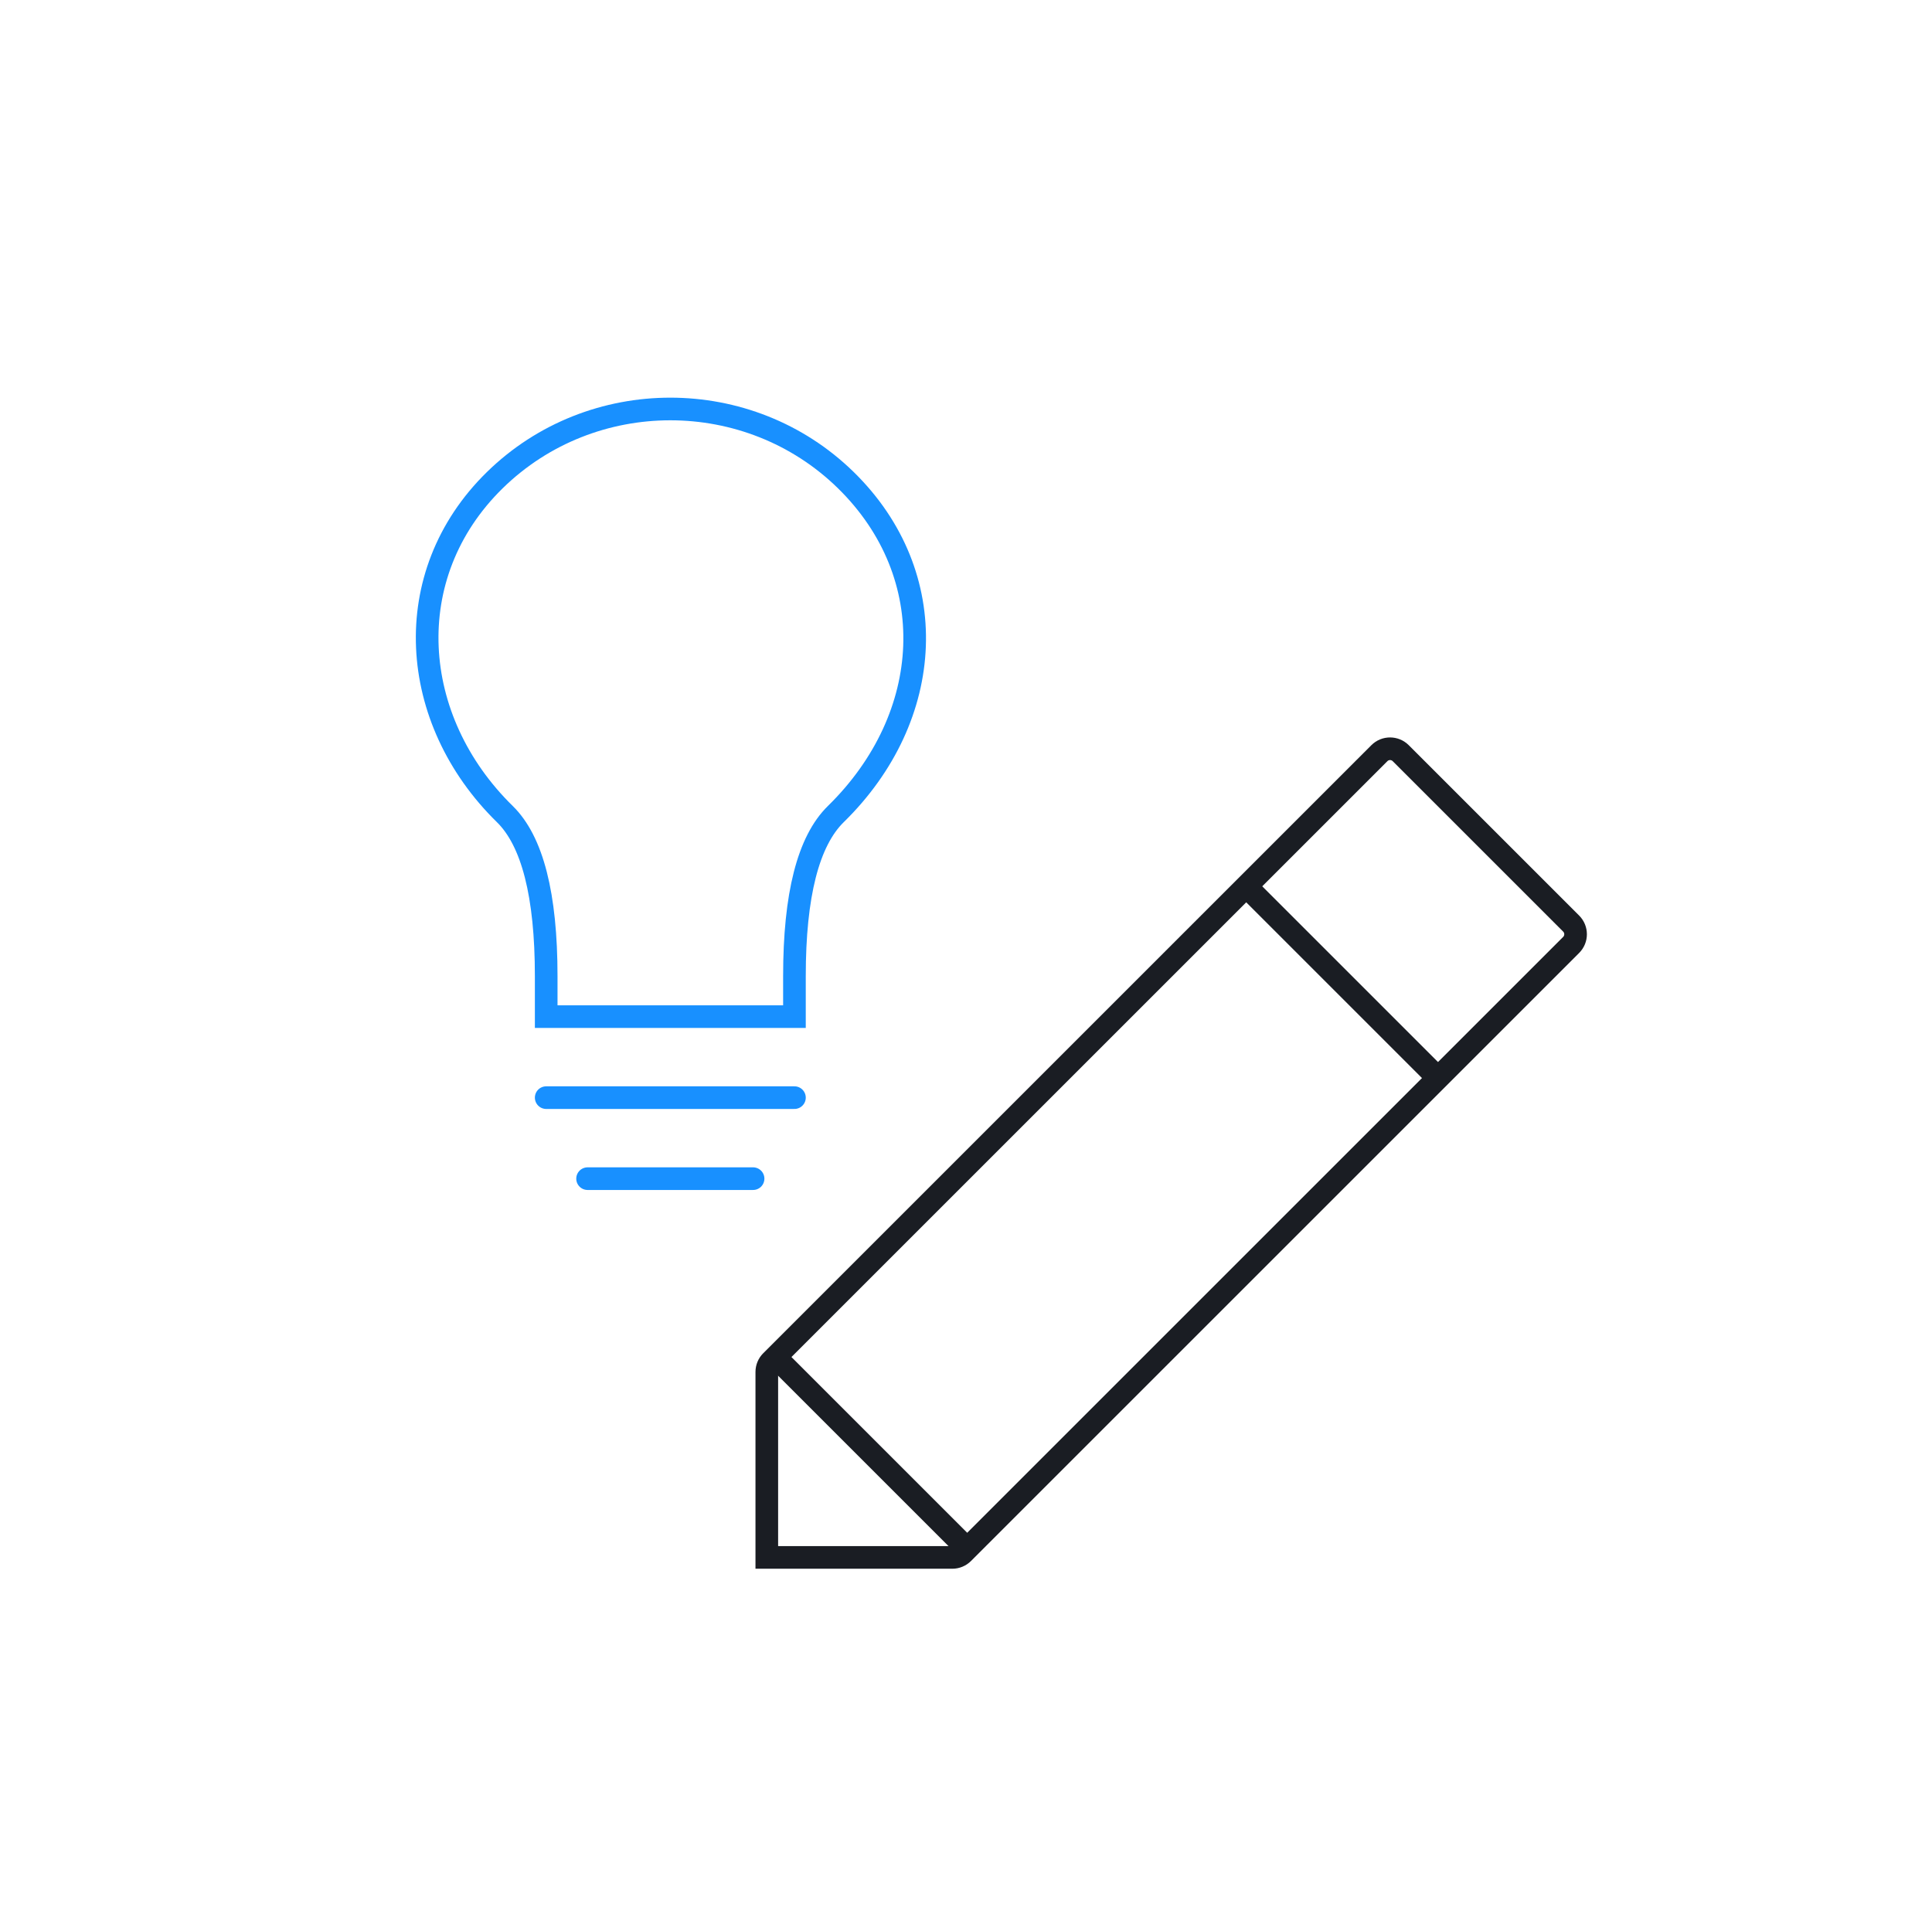 <svg width="256" height="255" viewBox="0 0 256 255" fill="none" xmlns="http://www.w3.org/2000/svg">
<rect width="255" height="255" transform="matrix(-1 0 0 1 255.5 0)" fill="none"/>
<path d="M77.857 156.2H99.786M72.374 145.463H105.268M110.75 107.884C107.096 111.463 105.268 118.621 105.268 129.358V134.727H72.374V129.358C72.374 118.621 70.547 111.463 66.892 107.884C54.14 95.397 52.716 76.213 65.562 63.634C78.408 51.055 99.235 51.055 112.081 63.634C124.926 76.213 123.945 94.963 110.75 107.884Z" stroke="#1890FF" stroke-width="3" stroke-linecap="round"/>
<path fill-rule="evenodd" clip-rule="evenodd" d="M182.775 99.814C183.556 99.033 184.823 99.033 185.604 99.814L208.186 122.396C208.967 123.177 208.967 124.444 208.186 125.225L127.602 205.809C127.226 206.184 126.718 206.395 126.187 206.395L101.605 206.395L101.605 181.813C101.605 181.282 101.816 180.773 102.191 180.398L182.775 99.814Z" stroke="#1A1D23" stroke-width="3"/>
<path d="M165.132 117.458L190.542 142.869" stroke="#1A1D23" stroke-width="3"/>
<path d="M101.775 178.867L127.185 204.277" stroke="#1A1D23" stroke-width="3"/>
</svg>
